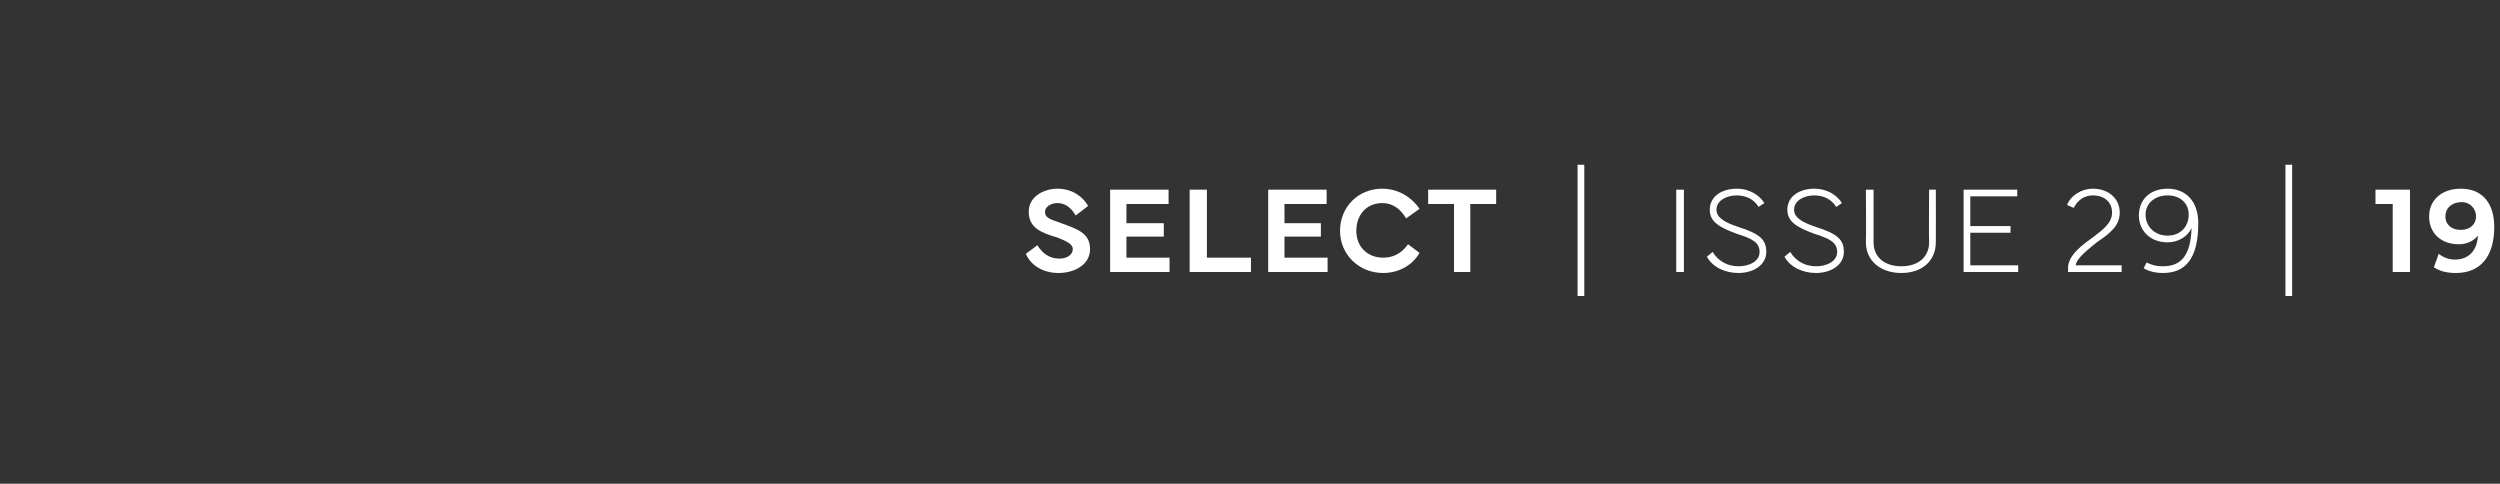 <?xml version="1.0" standalone="no"?><!DOCTYPE svg PUBLIC "-//W3C//DTD SVG 1.1//EN" "http://www.w3.org/Graphics/SVG/1.1/DTD/svg11.dtd"><svg xmlns="http://www.w3.org/2000/svg" version="1.1" width="261px" height="50.5px" viewBox="0 -1 261 50.5" style="top:-1px"><rect x="0" y="-1" width="261" height="50.5" fill="#333333" stroke="none"/><desc>SELECT | ISSUE 29 | 19</desc><defs/><g id="Polygon156074"><path d="m108.3 24.6c.5.8 1.2 1.4 2.3 1.4c.8 0 1.4-.4 1.4-1c0-.5-.6-.8-1.6-1.2c-1.7-.5-3-1-3-2.7c0-1.6 1.6-2.4 3-2.4c1.6 0 2.7.9 3.2 1.8l-1.3 1c-.4-.7-1-1.3-1.9-1.3c-.7 0-1.3.4-1.3.9c0 .7.6.8 1.7 1.2c1.6.6 3 1 3 2.7c0 1.7-1.7 2.5-3.3 2.5c-1.6 0-2.9-.8-3.4-2l1.2-.9zm7.6-5.8h6.1v1.5h-4.4v2h3.9v1.4h-3.9v2.2h4.5v1.5h-6.2v-8.6zm14.7 8.6h-6.4v-8.6h1.8v7.1h4.6v1.5zm1.8-8.6h6.1v1.5h-4.4v2h3.8v1.4h-3.8v2.2h4.5v1.5h-6.2v-8.6zm7.5 4.3c0-2.5 1.9-4.4 4.4-4.4c1.6 0 3 .8 3.9 2.1l-1.4 1c-.6-1-1.4-1.6-2.5-1.6c-1.6 0-2.7 1.2-2.7 2.9c0 1.7 1.2 2.8 2.8 2.8c1 0 1.9-.4 2.6-1.4l1.2.9c-.8 1.4-2.3 2.1-3.8 2.1c-2.5 0-4.5-1.9-4.5-4.4zm9.2-4.3h7.1v1.5h-2.7v7.1h-1.7v-7.1h-2.7v-1.5zm16.3 11.1h-.7V16.2h.7v13.7zm9.6-11.1h.8v8.6h-.8v-8.6zm3.8 6.5c.6 1 1.6 1.5 2.7 1.5c1.1 0 2.2-.5 2.2-1.5c0-1-.8-1.4-2.4-1.9c-1.9-.7-2.8-1.3-2.8-2.5c0-1.5 1.4-2.2 2.8-2.2c1.4 0 2.4.7 2.9 1.5l-.6.4c-.5-.8-1.3-1.2-2.3-1.2c-1 0-2.1.5-2.1 1.5c0 .8.8 1.3 2.3 1.8c2.2.7 2.9 1.3 2.9 2.6c0 1.4-1.4 2.2-2.9 2.2c-1.4 0-2.7-.6-3.3-1.7l.6-.5zm8.1 0c.6 1 1.6 1.5 2.7 1.5c1.1 0 2.2-.5 2.2-1.5c0-1-.8-1.4-2.4-1.9c-1.9-.7-2.8-1.3-2.8-2.5c0-1.5 1.4-2.2 2.8-2.2c1.4 0 2.4.7 2.9 1.5l-.6.4c-.5-.8-1.3-1.2-2.3-1.2c-1 0-2.1.5-2.1 1.5c0 .8.8 1.3 2.3 1.8c2.2.7 2.9 1.3 2.9 2.6c0 1.4-1.4 2.2-2.9 2.2c-1.4 0-2.7-.6-3.3-1.7l.6-.5zm7.9-6.5h.8v5.5c0 1.5 1.1 2.5 2.9 2.5c1.8 0 2.9-1 2.9-2.5c-.04-.04 0-5.5 0-5.5h.7s.02 5.46 0 5.5c0 1.9-1.4 3.2-3.6 3.2c-2.2 0-3.7-1.3-3.7-3.2c.04-.04 0-5.5 0-5.5zm10.2 0h5.6v.7h-4.9v3.1h4.2v.7h-4.2v3.4h5v.7H205v-8.6zm13.5-.1c1.6 0 2.8 1 2.8 2.5c0 1.3-.9 2.1-2.4 3.1c-.7.6-2.1 1.6-2.2 2.4h4.8v.7h-5.6s.03-.38 0-.4c0-1.4 1.6-2.5 2.7-3.3c.9-.7 1.9-1.4 1.9-2.5c0-1.1-.8-1.8-2-1.8c-.9 0-1.6.5-2 1.3l-.7-.3c.4-1 1.5-1.7 2.7-1.7zm7.8 0c1.8 0 3.2 1.2 3.2 3.6c0 3.8-1.4 5.2-3.7 5.2c-1 0-1.7-.3-2-.5l.3-.6c.4.2.9.4 1.7.4c1.9 0 2.9-1.1 3-4c-.4.9-1.4 1.5-2.5 1.5c-1.8 0-3-1.2-3-2.8c0-1.7 1.2-2.8 3-2.8zm0 4.9c1.3 0 2.2-.9 2.2-2.2c0-1.2-.9-2-2.2-2c-1.3 0-2.3.8-2.3 2c0 1.3 1 2.2 2.3 2.2zm13 6.3h-.7V16.2h.7v13.7zm10.5-9.6H248v-1.5h3.6v8.6h-1.8v-7.1zm3.8 1.3c0-1.7 1.3-2.9 3.3-2.9c2.5 0 3.5 1.8 3.5 4c0 2.9-1.3 4.8-4 4.8c-1 0-1.7-.2-2.3-.6l.5-1.4c.5.4 1.1.6 1.7.6c1.3 0 2.3-.8 2.4-2.5c-.5.6-1.2.9-2 .9c-1.9 0-3.1-1.2-3.1-2.9zm1.7 0c0 .9.7 1.4 1.6 1.4c1 0 1.6-.6 1.6-1.4c0-.8-.6-1.5-1.5-1.5c-1 0-1.7.6-1.7 1.5z" stroke="none" fill="#fff"/></g></svg>